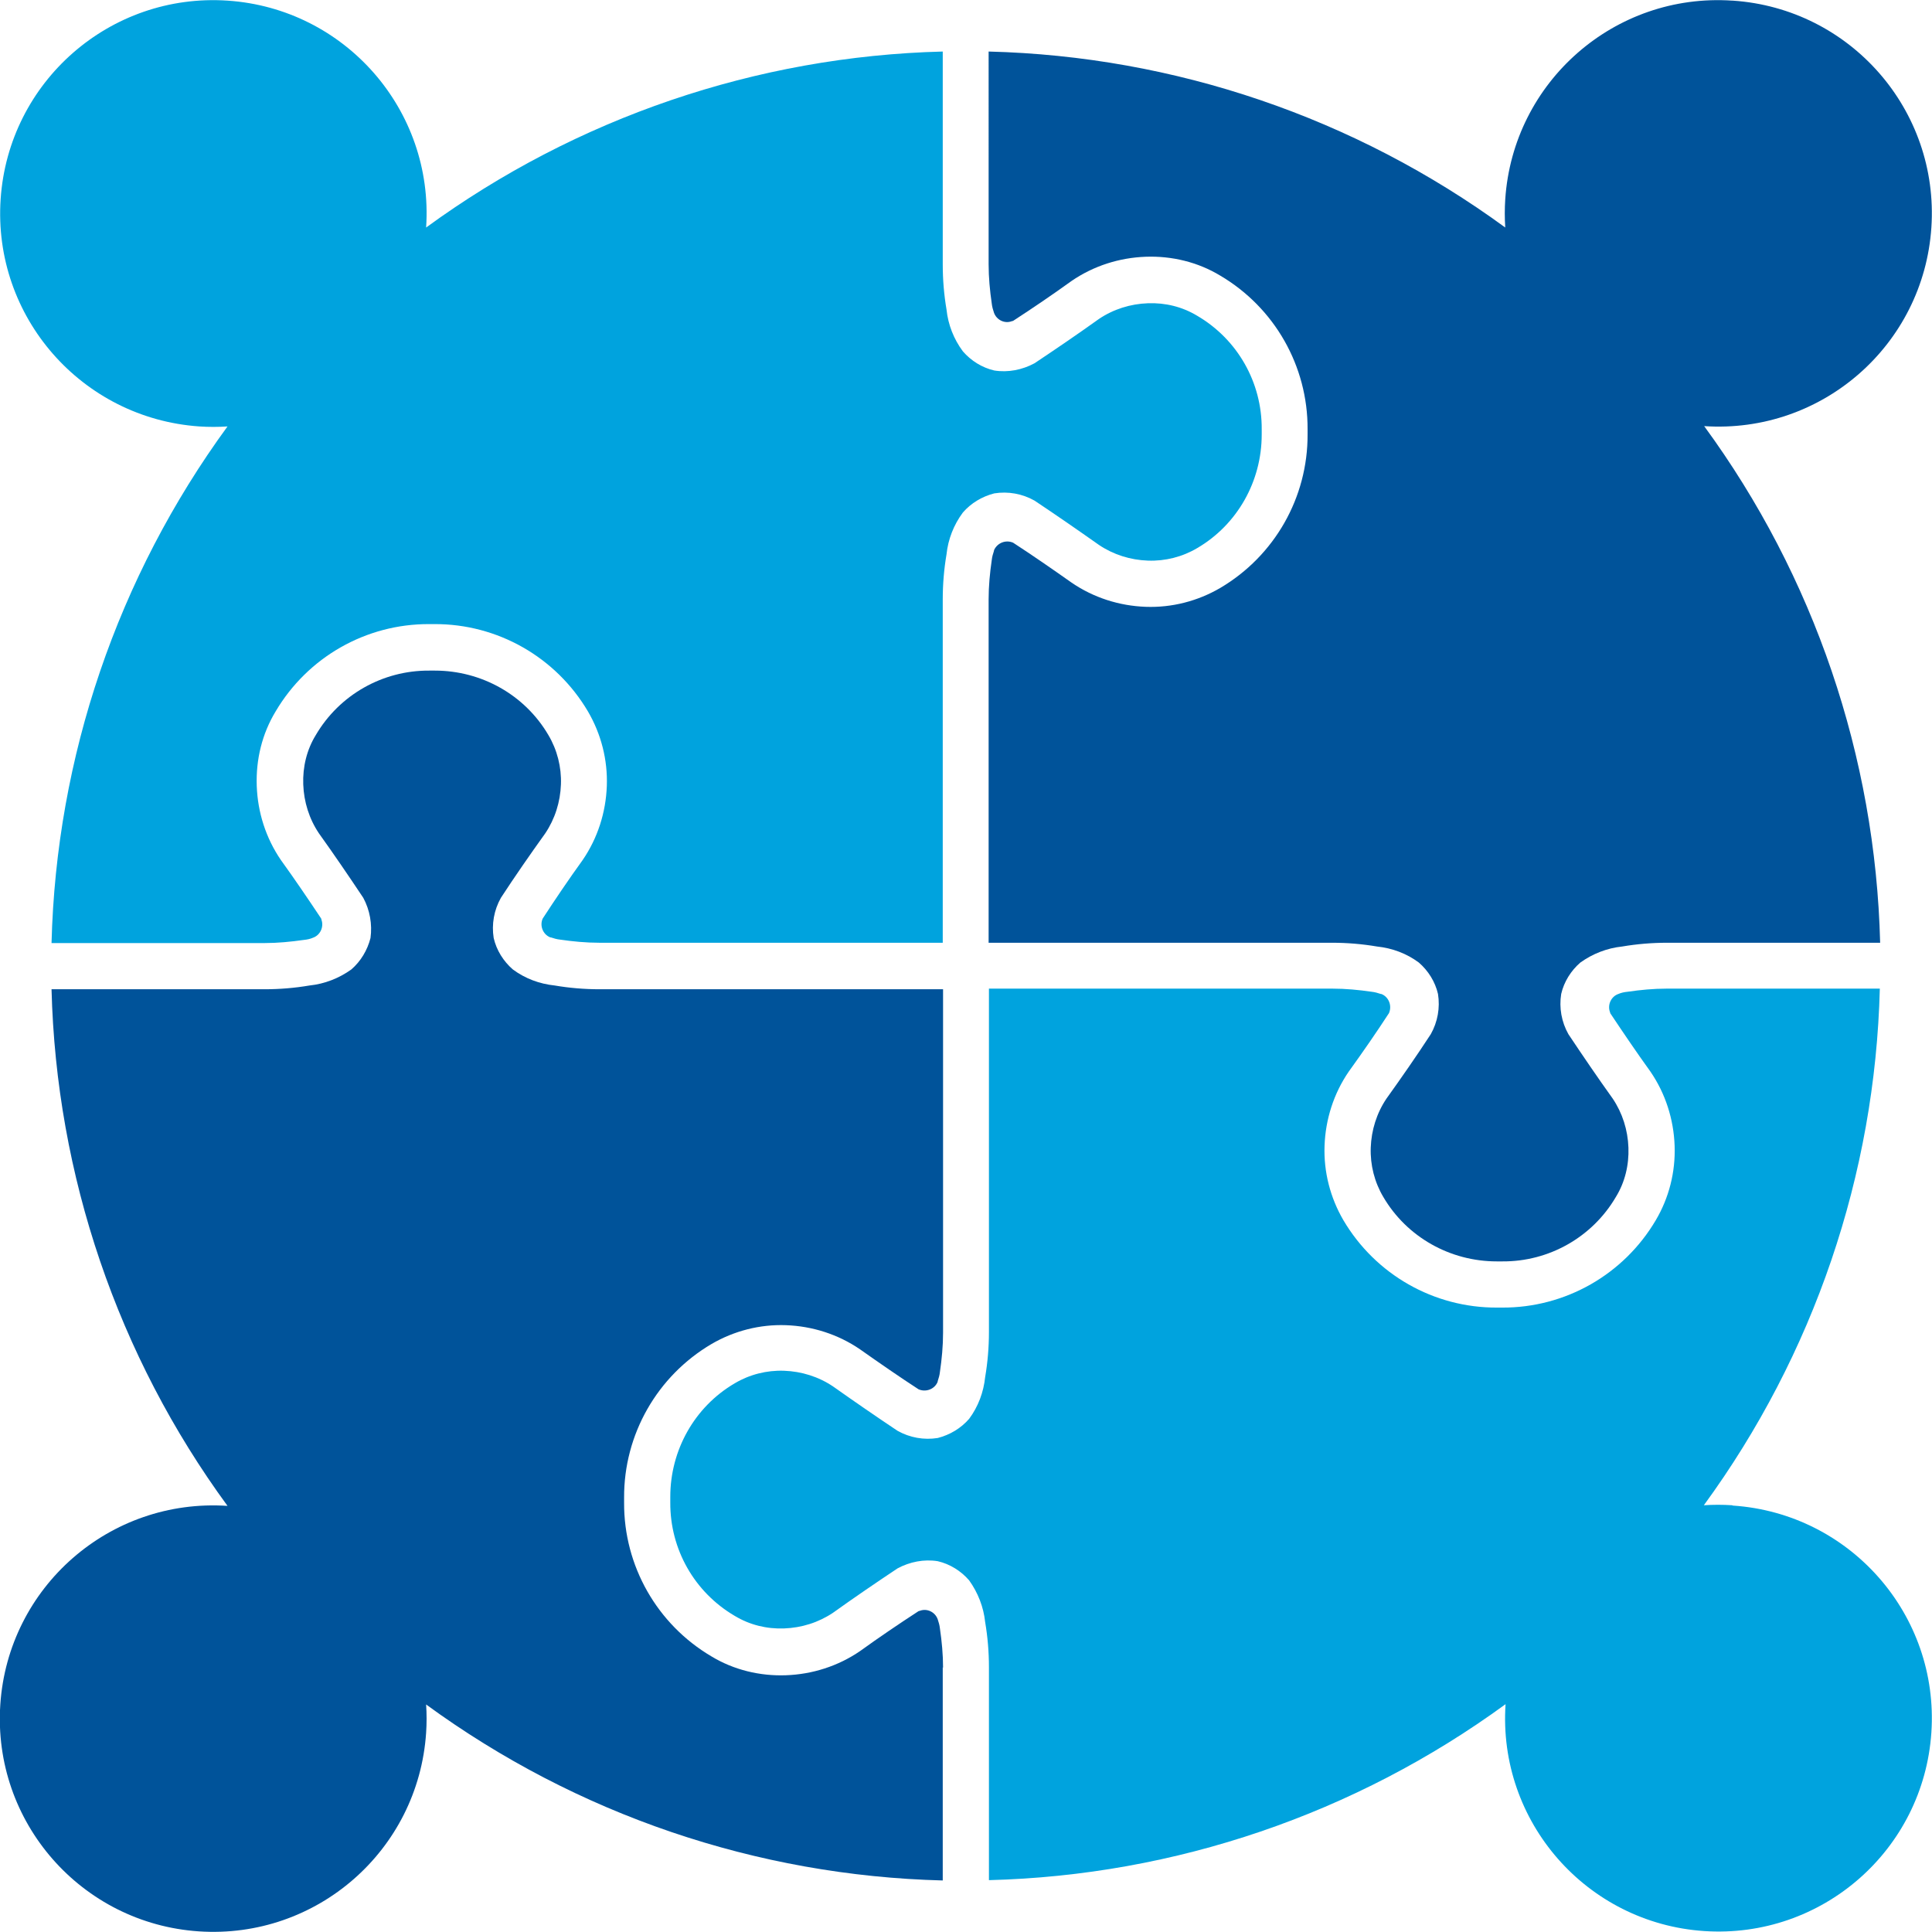 <?xml version="1.0" encoding="UTF-8"?><svg id="Layer_2" xmlns="http://www.w3.org/2000/svg" viewBox="0 0 614.8 614.8"><defs><style>.cls-1{fill:#00a3de;}.cls-1,.cls-2{stroke-width:0px;}.cls-2{fill:#00539a;}</style></defs><g id="Layer_1-2"><path class="cls-2" d="M551.4.2c37.4,2.5,65.7,34.8,63.2,72.2-2.5,37.4-34.8,65.7-72.3,63.2,35,47.8,54.5,105.2,56,164.4h-67.8c-4.8,0-9.6.4-14.3,1.2-4.8.5-9.4,2.3-13.3,5.1-3,2.6-5.2,6.1-6.1,10-.7,4.4.1,8.9,2.3,12.8,4.6,6.9,9.3,13.8,14.1,20.5,3.1,4.6,4.8,10,5,15.6.2,5.5-1.1,11-4,15.7-7.5,12.8-21.3,20.6-36.1,20.5h-1.8c-14.8,0-28.6-7.7-36.1-20.5-2.8-4.7-4.2-10.2-4-15.7.2-5.6,1.9-11,5-15.6,4.8-6.7,9.6-13.6,14.1-20.5,2.2-3.9,3-8.4,2.3-12.8-.9-3.9-3.1-7.4-6.1-10-3.9-2.9-8.5-4.6-13.3-5.1-4.7-.8-9.5-1.2-14.3-1.2h-109.3v-109.3c0-4.2.4-8.4,1-12.5.1-1,.4-2,.7-2.9,0-.1,0-.2.1-.4,1.1-2.2,3.7-3.2,6-2.2,6.3,4.1,12.5,8.4,18.6,12.7,7,4.8,15.2,7.4,23.6,7.7,8.3.3,16.5-1.8,23.7-6,17.3-10.2,27.9-28.8,27.8-48.9v-1.6c.1-20.1-10.5-38.7-27.8-48.9-7.1-4.3-15.4-6.3-23.7-6-8.4.3-16.6,2.9-23.6,7.7-6.1,4.4-12.3,8.6-18.6,12.7-.1,0-.2.1-.4.1-2.3.9-4.9-.4-5.7-2.7-.3-.9-.6-1.9-.7-2.9-.6-4.1-1-8.3-1-12.5V16.4c59.2,1.5,116.5,21,164.4,56-.2-3-.2-6,0-9,2.5-37.4,34.8-65.7,72.2-63.2Z"/><path class="cls-1" d="M551.4,479.1c37.4,2.5,65.7,34.8,63.2,72.2-2.5,37.4-34.8,65.7-72.3,63.2-37.4-2.5-65.7-34.8-63.2-72.2-47.8,34.9-105.2,54.5-164.4,56v-67.8c0-4.8-.4-9.6-1.2-14.3-.5-4.8-2.3-9.4-5.1-13.3-2.6-3-6.1-5.2-10-6.1-4.4-.7-8.9.2-12.8,2.3-6.9,4.6-13.8,9.3-20.5,14.1-4.6,3.1-10,4.8-15.6,5-5.5.2-10.9-1.1-15.7-4-12.8-7.5-20.6-21.2-20.5-36.1v-1.8c0-14.8,7.7-28.6,20.5-36.1,4.7-2.8,10.2-4.2,15.7-4,5.6.2,11,1.9,15.6,5,6.8,4.8,13.6,9.5,20.5,14.1,3.9,2.2,8.4,3,12.8,2.3,3.9-1,7.4-3.1,10-6.1,2.9-3.9,4.6-8.5,5.1-13.3.8-4.7,1.2-9.5,1.2-14.3v-109.3h109.3c4.2,0,8.4.4,12.5,1,1,.1,2,.4,2.9.7.1,0,.2,0,.4.1,2.2,1,3.2,3.7,2.2,6-4.1,6.3-8.4,12.5-12.8,18.6-4.8,7-7.4,15.2-7.7,23.6-.3,8.3,1.8,16.5,6,23.7,10.2,17.3,28.8,27.9,48.9,27.8h1.6c20.1.1,38.7-10.5,48.9-27.8,4.2-7.1,6.3-15.3,6-23.7-.3-8.4-2.9-16.6-7.7-23.6-4.4-6.1-8.6-12.3-12.8-18.6,0-.1,0-.3-.1-.4-.8-2.3.4-4.9,2.7-5.7.9-.4,1.9-.6,2.9-.7,4.1-.6,8.3-1,12.5-1h67.8c-1.5,59.2-21,116.5-56,164.4,3-.2,6-.2,9,0Z"/><path class="cls-1" d="M401.5,138.3c0,14.8-7.7,28.6-20.5,36.1-4.7,2.8-10.2,4.2-15.7,4-5.6-.2-11-1.9-15.6-5-6.8-4.8-13.6-9.5-20.5-14.1-3.9-2.2-8.4-3-12.8-2.3-3.9,1-7.4,3.1-10,6.1-2.9,3.9-4.7,8.5-5.2,13.3-.8,4.7-1.2,9.5-1.2,14.3v109.3h-109.3c-4.2,0-8.4-.4-12.5-1-1-.1-2-.4-2.9-.7-.1,0-.3,0-.4-.1-2.2-1-3.2-3.7-2.2-5.9,4.1-6.3,8.3-12.5,12.7-18.6,4.8-7,7.4-15.2,7.7-23.6.3-8.3-1.8-16.5-6-23.7-10.2-17.3-28.8-27.9-48.9-27.8h-1.6c-20.1-.1-38.7,10.5-48.9,27.8-4.3,7.1-6.3,15.3-6,23.7.3,8.4,2.9,16.6,7.7,23.6,4.4,6.1,8.6,12.3,12.8,18.6,0,.1.1.2.1.4.8,2.3-.4,4.9-2.7,5.7-.9.4-1.9.6-2.9.7-4.2.6-8.4,1-12.5,1H16.4c1.5-59.2,21-116.5,56-164.4-3,.2-6,.2-9,0C26,133.1-2.3,100.8.2,63.4,2.7,26,35-2.3,72.4.2c37.4,2.5,65.7,34.8,63.2,72.2,47.8-34.9,105.2-54.5,164.4-56v67.8c0,4.8.4,9.6,1.2,14.3.5,4.8,2.3,9.4,5.2,13.3,2.6,3,6.1,5.2,10,6.1,4.4.7,8.9-.2,12.8-2.3,6.9-4.6,13.8-9.3,20.5-14.1,4.6-3.1,10-4.8,15.6-5,5.5-.2,10.9,1.1,15.7,4,12.8,7.5,20.6,21.2,20.5,36.1v1.8Z"/><path class="cls-2" d="M300,530.6v67.8c-59.2-1.5-116.5-21-164.4-56,.2,3,.2,6,0,9-2.5,37.4-34.8,65.7-72.3,63.2-37.4-2.5-65.7-34.8-63.2-72.2,2.5-37.4,34.8-65.7,72.3-63.2-35-47.8-54.5-105.2-56-164.4h67.8c4.8,0,9.6-.4,14.3-1.2,4.8-.5,9.4-2.3,13.3-5.1,3-2.6,5.1-6.1,6.1-10,.6-4.4-.2-8.9-2.3-12.8-4.6-6.9-9.3-13.8-14.1-20.5-3.1-4.6-4.8-10-5-15.6-.2-5.5,1.1-11,4-15.7,7.5-12.8,21.3-20.6,36.1-20.5h1.8c14.8,0,28.6,7.7,36.1,20.5,2.8,4.7,4.2,10.2,4,15.7-.2,5.6-1.9,11-5,15.6-4.8,6.7-9.6,13.6-14.1,20.5-2.2,3.9-3,8.4-2.3,12.8.9,3.9,3.1,7.4,6.1,10,3.9,2.9,8.5,4.6,13.3,5.1,4.7.8,9.5,1.2,14.3,1.2h109.3v109.3c0,4.2-.4,8.4-1,12.5-.1,1-.4,2-.7,2.9,0,.1,0,.2-.1.4-1,2.2-3.7,3.2-6,2.2-6.3-4.1-12.5-8.4-18.6-12.7-7-4.8-15.2-7.4-23.6-7.7-8.3-.3-16.5,1.8-23.7,6-17.3,10.2-27.9,28.8-27.8,48.9v1.6c-.1,20.1,10.5,38.7,27.8,48.9,7.1,4.3,15.4,6.3,23.7,6,8.4-.3,16.6-2.9,23.6-7.7,6.1-4.4,12.3-8.6,18.6-12.7.1,0,.2-.1.4-.1,2.3-.9,4.9.4,5.7,2.7.3.9.6,1.9.7,2.9.6,4.1,1,8.3,1,12.5Z"/></g></svg>